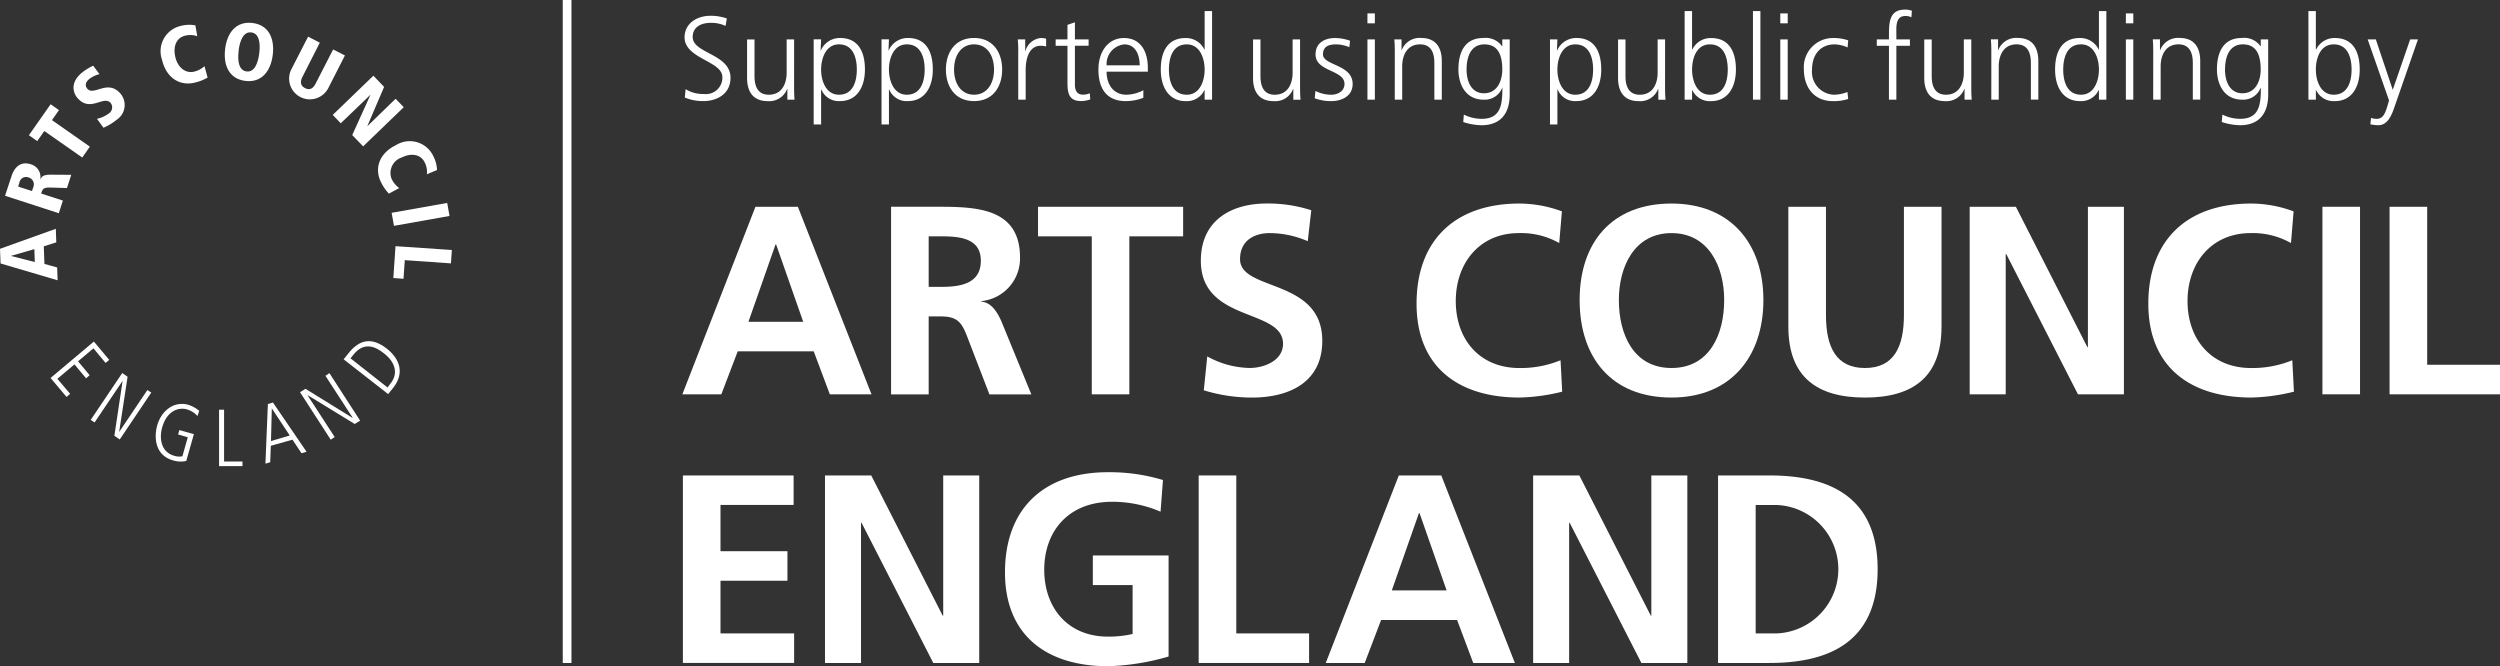 <svg xmlns="http://www.w3.org/2000/svg" width="295.036" height="78.623" viewBox="0 0 295.036 78.623">
  <rect x="0" y="0" width="295.036" height="78.623" fill="#333333" stroke="none"/>
  <g id="Group_1903" data-name="Group 1903" transform="translate(0.001)">
    <g id="Group_533" data-name="Group 533" transform="translate(-0.001 0)">
      <path id="Path_463" data-name="Path 463" d="M66.385,126.218l-.055-1.6-6.587,2.363.066,1.73,6.734,1.984-.056-1.514-1.5-.416-.077-2.079Zm-2.587.8.051,1.523-2.8-.714,0-.015Z" transform="translate(-59.743 -97.617)" fill="#FFFFFF"/>
      <path id="Path_464" data-name="Path 464" d="M66.521,124.879,67,123.386l-2.561-.829c.174-.545.24-.743,1.185-.707l1.858.058.505-1.561-2.279-.016c-.838-.007-1.145.092-1.351.53l-.021,0a1.557,1.557,0,0,0-1.144-1.764c-1.174-.379-1.915.358-2.254,1.407l-.762,2.316Zm-4.8-3.144.148-.457a.794.794,0,0,1,1.083-.619.849.849,0,0,1,.56,1.144l-.158.459Z" transform="translate(-59.58 -99.716)" fill="#FFFFFF"/>
      <path id="Path_465" data-name="Path 465" d="M68.521,120.2l.9-1.282-4.472-3.133.828-1.182-.986-.689-2.564,3.656.986.69.835-1.19Z" transform="translate(-58.816 -101.61)" fill="#FFFFFF"/>
      <path id="Path_466" data-name="Path 466" d="M68.385,110.6a6.518,6.518,0,0,0-1.346.833c-1.709,1.432-.681,2.786-.545,2.938,1.523,1.827,3.129-.346,3.961.637a.857.857,0,0,1-.239,1.236,3.6,3.6,0,0,1-1.387.623l.77,1.053a6.37,6.37,0,0,0,1.554-.943,2.077,2.077,0,0,0,.483-3.048c-1.52-1.812-3.167.306-3.951-.623-.316-.379-.173-.8.217-1.124a3.153,3.153,0,0,1,1.227-.585Z" transform="translate(-57.386 -102.845)" fill="#FFFFFF"/>
      <path id="Path_467" data-name="Path 467" d="M77.639,107.149a3.985,3.985,0,0,0-1.782.08,3.062,3.062,0,0,0-2.149,4c.476,2.059,2.028,3.1,3.806,2.69a5.394,5.394,0,0,0,1.569-.608l-.369-1.348a2.732,2.732,0,0,1-1.248.654c-.969.225-1.9-.464-2.191-1.726-.308-1.308.155-2.293,1.171-2.528a2.53,2.53,0,0,1,1.416.066Z" transform="translate(-54.581 -104.157)" fill="#FFFFFF"/>
      <path id="Path_468" data-name="Path 468" d="M79.107,110.005c-.236,1.946.483,3.533,2.388,3.767s2.993-1.129,3.232-3.074-.485-3.534-2.4-3.763-2.983,1.126-3.224,3.07m1.591.2c.162-1.266.6-2.264,1.5-2.156s1.1,1.184.942,2.451-.607,2.267-1.5,2.153-1.089-1.179-.935-2.448" transform="translate(-52.537 -104.223)" fill="#FFFFFF"/>
      <path id="Path_469" data-name="Path 469" d="M84.909,111.889a2.446,2.446,0,1,0,4.358,2.219l1.93-3.784-1.391-.711-2.053,4c-.3.6-.7.85-1.26.564s-.6-.766-.294-1.363l2.035-4-1.385-.71Z" transform="translate(-50.491 -103.777)" fill="#FFFFFF"/>
      <path id="Path_470" data-name="Path 470" d="M88.343,116.088l.947.989,3.481-3.347.013.015-2.141,4.724,1.291,1.332,4.791-4.625-.964-.992L92.447,117.4l-.013-.015,1.972-4.6-1.266-1.324Z" transform="translate(-49.076 -102.527)" fill="#FFFFFF"/>
      <path id="Path_471" data-name="Path 471" d="M99.2,120.483a4,4,0,0,0-.481-1.726,3.069,3.069,0,0,0-4.387-1.2c-1.9.924-2.561,2.669-1.767,4.311a5.411,5.411,0,0,0,.953,1.4l1.222-.66a2.772,2.772,0,0,1-.9-1.078,1.919,1.919,0,0,1,1.177-2.524c1.214-.59,2.271-.353,2.732.585A2.449,2.449,0,0,1,98,120.98Z" transform="translate(-47.623 -100.416)" fill="#FFFFFF"/>
      <rect id="Rectangle_905" data-name="Rectangle 905" width="6.657" height="1.56" transform="matrix(0.985, -0.175, 0.175, 0.985, 46.219, 25.115)" fill="#FFFFFF"/>
      <path id="Path_472" data-name="Path 472" d="M93.809,126.113l-.257,3.755,1.2.093.151-2.2,5.447.381.109-1.577Z" transform="translate(-47.133 -97.06)" fill="#FFFFFF"/>
      <path id="Path_473" data-name="Path 473" d="M64.09,138.609l1.885,2.239.422-.37-1.506-1.772,2.021-1.7,1.37,1.644.42-.367-1.368-1.641,1.817-1.53,1.434,1.726.426-.365L69.2,134.31Z" transform="translate(-58.122 -94.003)" fill="#FFFFFF"/>
      <path id="Path_474" data-name="Path 474" d="M67.538,142.551l.46.3,3.286-4.883.016.011-.966,6.441.63.44,3.725-5.537-.46-.3-3.312,4.921-.015-.011.992-6.476-.631-.44Z" transform="translate(-56.836 -92.994)" fill="#FFFFFF"/>
      <path id="Path_475" data-name="Path 475" d="M75.769,143.277l1.144.329-.64,2.248a1.953,1.953,0,0,1-.936-.054c-1.692-.472-1.777-2.21-1.44-3.379.582-2.017,2.01-2.374,2.922-2.1a2.635,2.635,0,0,1,1.233.78l.211-.611a3.822,3.822,0,0,0-1.26-.706c-1.793-.509-3.222.769-3.695,2.405-.346,1.221-.4,3.494,1.844,4.14a3.033,3.033,0,0,0,1.58.075l.9-3.166-1.713-.481Z" transform="translate(-54.751 -92.004)" fill="#FFFFFF"/>
      <path id="Path_476" data-name="Path 476" d="M78.574,146.826h2.759v-.544H79.164V140.17h-.59Z" transform="translate(-52.72 -91.817)" fill="#FFFFFF"/>
      <path id="Path_477" data-name="Path 477" d="M82.558,146.766l.563-.168.074-1.945,2.556-.717,1.063,1.6.6-.172-3.968-5.813-.6.178Zm.752-6.5.018,0,2.1,3.176-2.213.656Z" transform="translate(-51.234 -92.047)" fill="#FFFFFF"/>
      <path id="Path_478" data-name="Path 478" d="M89.157,144.88l.464-.314-3.2-4.931.015-.008,5.552,3.4.636-.394L89,137.025l-.469.317,3.223,4.963-.02.008-5.557-3.438-.646.4Z" transform="translate(-50.125 -92.99)" fill="#FFFFFF"/>
      <path id="Path_479" data-name="Path 479" d="M94.535,140.524l.637-.8c1.315-1.705.726-3.373-.8-4.568-1.693-1.328-3.189-1.167-4.55.585l-.541.677ZM90.09,136.3l.309-.38c1.367-1.777,2.839-.847,3.667-.184,1.313,1.023,1.681,2.345.77,3.511l-.376.494Z" transform="translate(-48.727 -94.014)" fill="#FFFFFF"/>
      <path id="Path_480" data-name="Path 480" d="M129.46,127.168h-.066l-3.2,9.132h6.465Zm-2.438-4.442h5.006l8.69,22.132H135.8l-1.9-5.07h-8.971l-1.935,5.07h-4.6Z" transform="translate(-37.868 -98.323)" fill="#FFFFFF"/>
      <path id="Path_481" data-name="Path 481" d="M140.773,132.179h1.464c2.184,0,4.693-.321,4.693-3.08,0-2.662-2.475-2.885-4.693-2.885h-1.464Zm-4.437-9.454h4.79c4.755,0,10.428-.158,10.428,6a5.065,5.065,0,0,1-4.564,5.135v.058c1.207.1,1.9,1.3,2.348,2.286l3.55,8.661h-4.947l-2.662-6.916c-.64-1.646-1.2-2.283-3.077-2.283h-1.429v9.2h-4.437Z" transform="translate(-31.176 -98.324)" fill="#FFFFFF"/>
      <path id="Path_482" data-name="Path 482" d="M155.31,126.214h-6.343v-3.489h17.124v3.489h-6.349v18.646H155.31Z" transform="translate(-26.465 -98.323)" fill="#FFFFFF"/>
      <path id="Path_483" data-name="Path 483" d="M175.58,126.89a11.434,11.434,0,0,0-4.5-.954c-1.523,0-3.49.669-3.49,3.078,0,3.836,9.705,2.219,9.705,9.637,0,4.852-3.842,6.695-8.308,6.695a19.343,19.343,0,0,1-5.676-.858l.408-4a10.71,10.71,0,0,0,5.013,1.365c1.681,0,3.931-.858,3.931-2.854,0-4.218-9.7-2.474-9.7-9.8,0-4.948,3.833-6.755,7.738-6.755a16.657,16.657,0,0,1,5.293.795Z" transform="translate(-21.246 -98.427)" fill="#FFFFFF"/>
      <path id="Path_484" data-name="Path 484" d="M198.691,144.65a22.631,22.631,0,0,1-5.042.692c-7.166,0-12.145-3.582-12.145-11.07,0-7.573,4.63-11.824,12.145-11.824a14.588,14.588,0,0,1,5.009.923l-.317,3.741a9.1,9.1,0,0,0-4.788-1.174c-4.565,0-7.42,3.486-7.42,8.022,0,4.5,2.787,7.9,7.516,7.9a12.391,12.391,0,0,0,4.849-.92Z" transform="translate(-14.33 -98.427)" fill="#FFFFFF"/>
      <path id="Path_485" data-name="Path 485" d="M206.363,141.856c4.532,0,6.218-4.03,6.218-8.024,0-3.9-1.812-7.895-6.218-7.895s-6.213,3.993-6.213,7.895c0,3.994,1.682,8.024,6.213,8.024m0-19.408c6.943,0,10.846,4.7,10.846,11.385s-3.842,11.51-10.846,11.51c-7.1,0-10.841-4.724-10.841-11.51s3.8-11.385,10.841-11.385" transform="translate(-9.102 -98.427)" fill="#FFFFFF"/>
      <path id="Path_486" data-name="Path 486" d="M213.462,122.726h4.44v12.781c0,3.774,1.2,6.246,4.6,6.246s4.6-2.471,4.6-6.246V122.726h4.436V136.87c0,5.928-3.361,8.371-9.034,8.371s-9.04-2.443-9.04-8.371Z" transform="translate(-2.411 -98.323)" fill="#FFFFFF"/>
      <path id="Path_487" data-name="Path 487" d="M229.05,122.726H234.5l8.432,16.556H243V122.726h4.249v22.132h-5.422l-8.463-16.552H233.3v16.552H229.05Z" transform="translate(3.403 -98.323)" fill="#FFFFFF"/>
      <path id="Path_488" data-name="Path 488" d="M261.588,144.65a22.594,22.594,0,0,1-5.039.692c-7.167,0-12.145-3.582-12.145-11.07,0-7.573,4.63-11.824,12.145-11.824a14.553,14.553,0,0,1,5,.923l-.31,3.741a9.114,9.114,0,0,0-4.786-1.174c-4.565,0-7.422,3.486-7.422,8.022,0,4.5,2.787,7.9,7.516,7.9a12.383,12.383,0,0,0,4.848-.92Z" transform="translate(9.129 -98.427)" fill="#FFFFFF"/>
      <rect id="Rectangle_906" data-name="Rectangle 906" width="4.438" height="22.132" transform="translate(274.08 24.402)" fill="#FFFFFF"/>
      <path id="Path_489" data-name="Path 489" d="M265.141,122.726h4.438v18.644h8.594v3.489H265.141Z" transform="translate(16.863 -98.323)" fill="#FFFFFF"/>
      <path id="Path_490" data-name="Path 490" d="M118.442,145.82h13.065V149.3H122.88v5.457h7.9v3.489h-7.9v6.213h8.689v3.489H118.442Z" transform="translate(-37.85 -89.71)" fill="#FFFFFF"/>
      <path id="Path_491" data-name="Path 491" d="M130.656,145.82h5.457l8.432,16.548h.063V145.82h4.25v22.131h-5.42L134.969,151.4h-.062v16.551h-4.251Z" transform="translate(-33.295 -89.71)" fill="#FFFFFF"/>
      <path id="Path_492" data-name="Path 492" d="M164.487,150.2a14.482,14.482,0,0,0-5.714-1.171c-5.165,0-8.014,3.486-8.014,8.021,0,4.5,2.787,7.892,7.511,7.892a12.11,12.11,0,0,0,2.918-.314v-5.771h-4.694v-3.489h8.939v11.923a27.944,27.944,0,0,1-7.163,1.142c-7.164,0-12.143-3.586-12.143-11.067,0-7.577,4.631-11.825,12.143-11.825a21.774,21.774,0,0,1,6.5.92Z" transform="translate(-27.524 -89.813)" fill="#FFFFFF"/>
      <path id="Path_493" data-name="Path 493" d="M162.776,145.82h4.439v18.642h8.591v3.489h-13.03Z" transform="translate(-21.315 -89.71)" fill="#FFFFFF"/>
      <path id="Path_494" data-name="Path 494" d="M184.764,150.256H184.7l-3.207,9.133h6.469Zm-2.443-4.436h5.011l8.689,22.134h-4.914L189.2,162.88h-8.971l-1.932,5.073h-4.6Z" transform="translate(-17.241 -89.71)" fill="#FFFFFF"/>
      <path id="Path_495" data-name="Path 495" d="M191.525,145.82h5.454l8.434,16.548h.061V145.82h4.25v22.131H204.3L195.835,151.4h-.062v16.551h-4.247Z" transform="translate(-10.593 -89.71)" fill="#FFFFFF"/>
      <path id="Path_496" data-name="Path 496" d="M211.859,164.462h2.474a7.584,7.584,0,0,0,0-15.156h-2.474ZM207.42,145.82h6.056c6.781,0,12.777,2.285,12.777,11.067s-6,11.063-12.777,11.063H207.42Z" transform="translate(-4.665 -89.71)" fill="#FFFFFF"/>
      <path id="Path_497" data-name="Path 497" d="M318.178,109.293h-.963l2.521,7.2-.18.629c-.279.918-.529,1.547-1.285,1.547a1.744,1.744,0,0,1-.651-.113l-.087.752a4.265,4.265,0,0,0,.95.111c.988,0,1.491-.975,1.826-1.951l2.842-8.173h-.92l-2.048,5.927h-.014Zm-2.861,3.556c0,1.381-.433,2.971-2.108,2.971-1.564,0-2.108-1.675-2.108-2.971s.5-2.971,2.108-2.971c1.675,0,2.108,1.59,2.108,2.971m-5.092,3.556h.877v-1.129h.029a2.281,2.281,0,0,0,2.217,1.3c1.955,0,2.929-1.616,2.929-3.723,0-2.162-.836-3.722-2.929-3.722a2.392,2.392,0,0,0-2.217,1.365H311.1v-4.546h-.877Zm-4.752-7.112H304.6v.809h-.026a2.353,2.353,0,0,0-2.22-.975c-2.09,0-2.926,1.56-2.926,3.722,0,1.578.724,3.556,2.994,3.556a2.208,2.208,0,0,0,2.165-1.394h.026c0,2.007-.195,3.655-2.453,3.655a4.787,4.787,0,0,1-2.091-.5l-.07.879a7.388,7.388,0,0,0,2.147.376c2.441,0,3.331-1.616,3.331-3.6Zm-5.09,3.556c0-1.381.434-2.971,2.108-2.971,1.6,0,2.1,1.255,2.1,2.971,0,1.3-.571,2.8-2.161,2.8-1.494,0-2.051-1.409-2.051-2.8m-8.473,3.556h.879v-3.934c0-1.185.5-2.594,2.106-2.594,1.212,0,1.69.864,1.69,2.2v4.323h.875v-4.547c0-1.561-.667-2.731-2.425-2.731a2.253,2.253,0,0,0-2.3,1.435h-.027v-1.269h-.85c.055.573.055,1.13.055,1.674Zm-2.349-10.179h-.877v1.17h.877Zm-.877,10.179h.876v-7.112h-.876Zm-7.393-3.556c0-1.381.432-2.971,2.106-2.971,1.562,0,2.109,1.674,2.109,2.971s-.546,2.971-2.109,2.971c-1.674,0-2.106-1.59-2.106-2.971m5.09-6.9h-.875v4.546h-.029a2.4,2.4,0,0,0-2.219-1.365c-2.094,0-2.927,1.56-2.927,3.722,0,2.107.975,3.723,2.927,3.723a2.283,2.283,0,0,0,2.219-1.3h.029v1.129h.875ZM272.8,116.405h.876v-3.934c0-1.185.5-2.594,2.109-2.594,1.212,0,1.686.864,1.686,2.2v4.323h.879v-4.547c0-1.561-.67-2.731-2.426-2.731a2.255,2.255,0,0,0-2.3,1.435h-.027v-1.269h-.85c.056.573.056,1.13.056,1.674Zm-2.363-7.112h-.879v3.934c0,1.186-.5,2.594-2.106,2.594-1.214,0-1.686-.864-1.686-2.2v-4.323h-.879v4.547c0,1.562.669,2.732,2.426,2.732a2.253,2.253,0,0,0,2.3-1.435h.029v1.267h.85c-.056-.573-.056-1.13-.056-1.674Zm-9.719,7.112h.877v-6.36h1.6v-.752h-1.6v-.614c0-.851-.126-2.15,1.075-2.15a1.539,1.539,0,0,1,.7.155l.056-.766a2.017,2.017,0,0,0-.824-.139c-1.826,0-1.881,1.5-1.881,3v.516h-1.437v.752h1.437Zm-4.807-7a5.4,5.4,0,0,0-1.718-.276,3.445,3.445,0,0,0-3.512,3.722c0,1.981,1.113,3.723,3.4,3.723a5.3,5.3,0,0,0,1.827-.251l-.085-.822a4.567,4.567,0,0,1-1.6.321,2.7,2.7,0,0,1-2.58-2.971c0-1.73.962-2.971,2.676-2.971a4.02,4.02,0,0,1,1.521.362Zm-7.138-3.177h-.877v1.17h.877Zm-.877,10.179h.876v-7.112h-.876Zm-3.225,0h.879V105.946h-.879Zm-2.973-3.556c0,1.381-.431,2.971-2.106,2.971-1.562,0-2.106-1.675-2.106-2.971s.5-2.971,2.106-2.971c1.675,0,2.106,1.59,2.106,2.971m-5.09,3.556h.877v-1.129h.027a2.286,2.286,0,0,0,2.219,1.3c1.954,0,2.93-1.616,2.93-3.723,0-2.162-.837-3.722-2.93-3.722a2.4,2.4,0,0,0-2.219,1.365h-.027v-4.546h-.877Zm-2.309-7.112h-.877v3.934c0,1.186-.5,2.594-2.106,2.594-1.215,0-1.689-.864-1.689-2.2v-4.323h-.877v4.547c0,1.562.669,2.732,2.426,2.732a2.258,2.258,0,0,0,2.3-1.435h.027v1.267h.85c-.056-.573-.056-1.13-.056-1.674Zm-8.492,3.556c0,1.381-.432,2.971-2.107,2.971-1.562,0-2.108-1.675-2.108-2.971s.545-2.971,2.108-2.971c1.675,0,2.107,1.59,2.107,2.971m-5.09,6.484h.875v-4.14h.029a2.207,2.207,0,0,0,2.219,1.378c1.954,0,2.927-1.616,2.927-3.723,0-2.162-.835-3.722-2.927-3.722a2.456,2.456,0,0,0-2.275,1.462h-.027l.055-1.3h-.875Zm-4.753-10.04h-.876v.809h-.029a2.35,2.35,0,0,0-2.219-.975c-2.094,0-2.929,1.56-2.929,3.722,0,1.578.725,3.556,3,3.556a2.2,2.2,0,0,0,2.162-1.394h.027c0,2.007-.195,3.655-2.455,3.655a4.814,4.814,0,0,1-2.094-.5l-.069.879a7.388,7.388,0,0,0,2.147.376c2.443,0,3.334-1.616,3.334-3.6Zm-5.091,3.556c0-1.381.434-2.971,2.106-2.971,1.606,0,2.109,1.255,2.109,2.971,0,1.3-.573,2.8-2.164,2.8-1.492,0-2.051-1.409-2.051-2.8m-8.473,3.556h.876v-3.934c0-1.185.5-2.594,2.109-2.594,1.214,0,1.687.864,1.687,2.2v4.323h.877v-4.547c0-1.561-.669-2.731-2.426-2.731a2.258,2.258,0,0,0-2.3,1.435h-.026v-1.269h-.849c.055.573.055,1.13.055,1.674Zm-2.35-10.179h-.876v1.17h.876Zm-.876,10.179h.876v-7.112h-.876Zm-6.221-.168a5.314,5.314,0,0,0,1.994.335c1.075,0,2.482-.515,2.482-2.021,0-2.33-3.5-2.162-3.5-3.487,0-.909.629-1.186,1.535-1.186a4.151,4.151,0,0,1,1.576.334l.082-.766a5.6,5.6,0,0,0-1.756-.318c-1.173,0-2.315.527-2.315,1.937,0,2.064,3.417,1.8,3.417,3.487,0,.809-.74,1.269-1.576,1.269a4.155,4.155,0,0,1-1.855-.446Zm-1.729-6.944h-.879v3.934c0,1.186-.5,2.594-2.106,2.594-1.214,0-1.689-.864-1.689-2.2v-4.323h-.876v4.547c0,1.562.667,2.732,2.426,2.732a2.257,2.257,0,0,0,2.3-1.435h.027v1.267h.85c-.055-.573-.055-1.13-.055-1.674Zm-15.476,3.556c0-1.381.432-2.971,2.106-2.971,1.564,0,2.108,1.674,2.108,2.971s-.544,2.971-2.108,2.971c-1.674,0-2.106-1.59-2.106-2.971m5.091-6.9h-.877v4.546h-.028a2.4,2.4,0,0,0-2.219-1.365c-2.094,0-2.929,1.56-2.929,3.722,0,2.107.975,3.723,2.929,3.723a2.284,2.284,0,0,0,2.219-1.3h.028v1.129h.877Zm-12.446,6.4a2.325,2.325,0,0,1,2.092-2.47c1.31,0,1.812,1.227,1.812,2.47Zm4.337,2.942a4.569,4.569,0,0,1-1.994.53c-1.536,0-2.344-1.214-2.344-2.721h4.866v-.445c0-1.911-.821-3.527-2.83-3.527-1.8,0-3,1.546-3,3.722,0,2.134.876,3.723,3.235,3.723a5.789,5.789,0,0,0,2.064-.391Zm-6.461-6h-1.617v-2.021l-.879.306v1.715H162.38v.752h1.394V114.2c0,1.3.058,2.37,1.617,2.37a3.164,3.164,0,0,0,1.074-.2l-.055-.722a2.061,2.061,0,0,1-.809.166c-.713,0-.949-.53-.949-1.171v-4.6h1.617Zm-8.305,7.112h.877v-3.515c0-1.284.376-2.845,1.771-2.845a2.3,2.3,0,0,1,.643.084v-.92a2.656,2.656,0,0,0-.614-.082,2.108,2.108,0,0,0-1.829,1.531h-.026v-1.365h-.879a12.628,12.628,0,0,1,.056,1.589Zm-7.575-3.556c0-1.646.824-2.971,2.359-2.971s2.357,1.325,2.357,2.971-.824,2.971-2.357,2.971-2.359-1.325-2.359-2.971m-.961,0c0,1.939,1.016,3.723,3.32,3.723s3.318-1.785,3.318-3.723-1.017-3.722-3.318-3.722-3.32,1.782-3.32,3.722m-2.508,0c0,1.381-.432,2.971-2.107,2.971-1.562,0-2.108-1.675-2.108-2.971s.545-2.971,2.108-2.971c1.675,0,2.107,1.59,2.107,2.971m-5.091,6.484h.876v-4.14h.029a2.206,2.206,0,0,0,2.219,1.378c1.954,0,2.929-1.616,2.929-3.723,0-2.162-.836-3.722-2.929-3.722a2.454,2.454,0,0,0-2.274,1.462h-.027l.054-1.3h-.876Zm-2.916-6.484c0,1.381-.433,2.971-2.106,2.971-1.564,0-2.108-1.675-2.108-2.971s.544-2.971,2.108-2.971c1.674,0,2.106,1.59,2.106,2.971m-5.091,6.484h.877v-4.14h.027a2.207,2.207,0,0,0,2.219,1.378c1.954,0,2.927-1.616,2.927-3.723,0-2.162-.833-3.722-2.927-3.722a2.454,2.454,0,0,0-2.274,1.462h-.029l.056-1.3h-.877Zm-2.309-10.04h-.879v3.934c0,1.186-.5,2.594-2.106,2.594-1.214,0-1.689-.864-1.689-2.2v-4.323h-.876v4.547c0,1.562.667,2.732,2.426,2.732a2.254,2.254,0,0,0,2.3-1.435h.029v1.267h.848c-.055-.573-.055-1.13-.055-1.674Zm-12.9,6.861a5.562,5.562,0,0,0,2.2.419c1.508,0,3.194-.78,3.194-2.747,0-2.845-4.464-2.86-4.464-4.812,0-1.255,1.1-1.674,2.109-1.674a3.952,3.952,0,0,1,1.77.362l.154-.879a5.816,5.816,0,0,0-1.91-.319c-1.716,0-3.081.975-3.081,2.536,0,2.552,4.462,2.79,4.462,4.7a1.942,1.942,0,0,1-2.191,1.994,3.831,3.831,0,0,1-2.147-.571Z" transform="translate(-37.797 -104.643)" fill="#FFFFFF"/>
      <rect id="Rectangle_907" data-name="Rectangle 907" width="1.027" height="78.242" transform="translate(66.414)" fill="#FFFFFF"/>
    </g>
  </g>
</svg>
